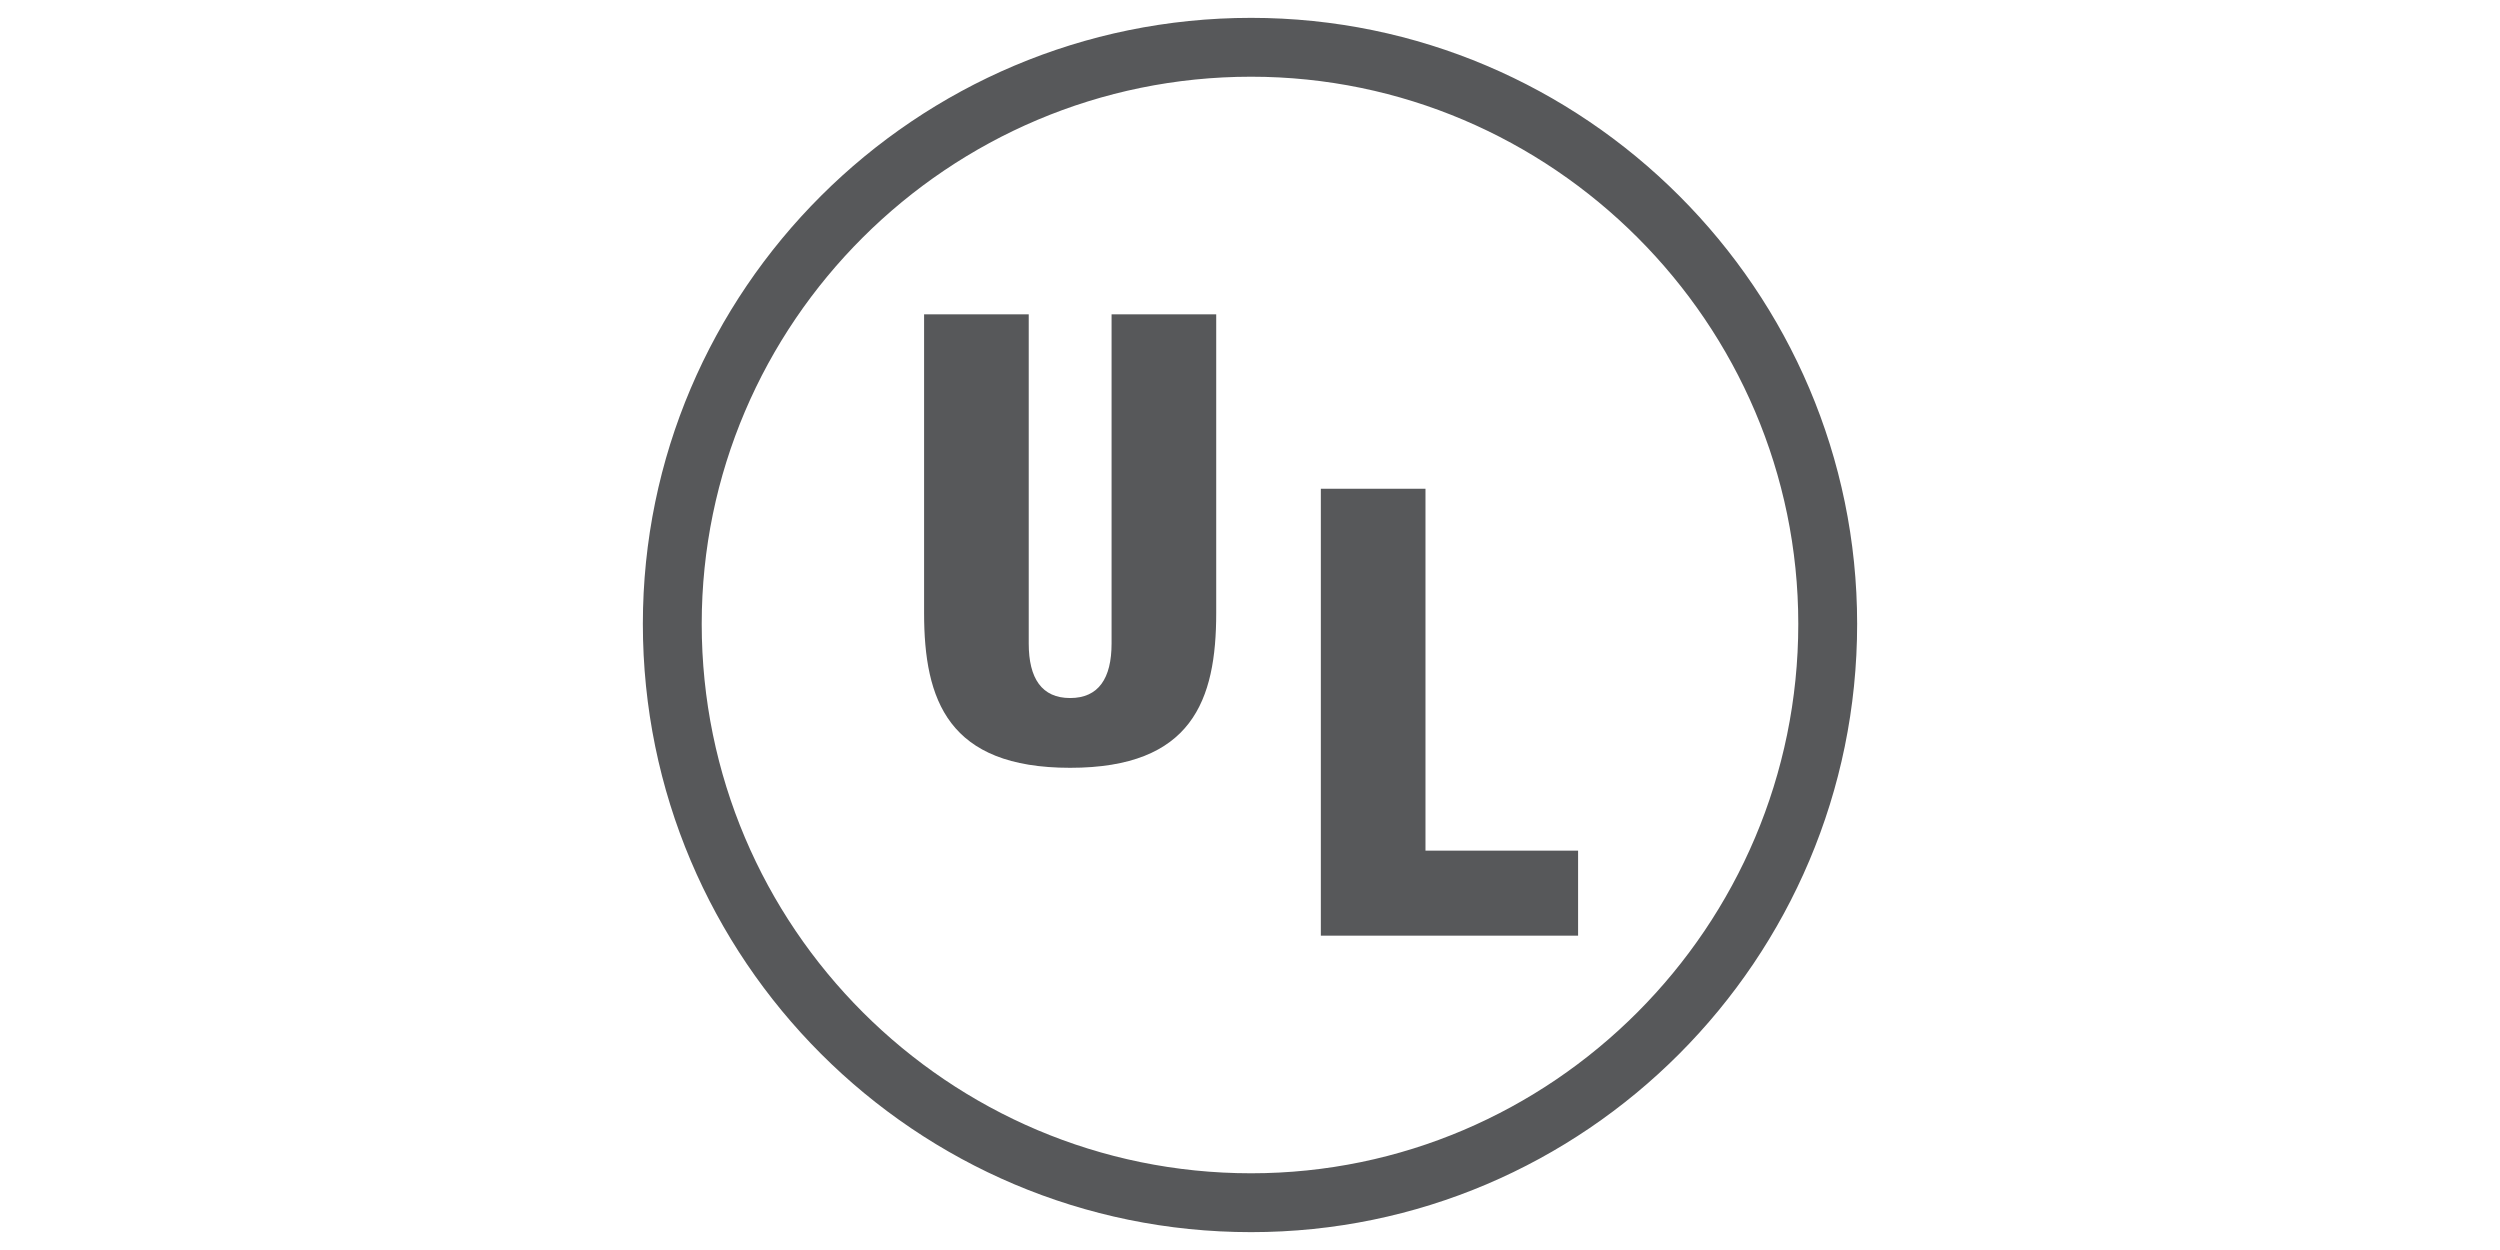 <svg width="140" height="70" viewBox="0 0 140 70" fill="none" xmlns="http://www.w3.org/2000/svg">
<path fill-rule="evenodd" clip-rule="evenodd" d="M70.061 69C51.261 69 36 53.74 36 34.939C36 16.26 51.261 1 70.061 1C88.74 1 104 16.26 104 34.939C104 53.74 88.74 69 70.061 69ZM70.061 4.296C53.092 4.296 39.296 18.092 39.296 34.939C39.296 51.908 53.092 65.704 70.061 65.704C86.909 65.704 100.704 51.908 100.704 34.939C100.704 18.092 86.909 4.296 70.061 4.296Z" fill="#57585A"/>
<path d="M68.108 34.329C68.108 39.212 66.765 42.997 59.928 42.997C53.092 42.997 51.749 39.212 51.749 34.329V17.604H57.609V36.038C57.609 37.991 58.341 39.09 59.928 39.09C61.516 39.09 62.248 37.991 62.248 36.038V17.604H68.108V34.329Z" fill="#57585A"/>
<path d="M73.967 27.37H79.827V47.636H88.373V52.397H73.967V27.37Z" fill="#57585A"/>
</svg>
